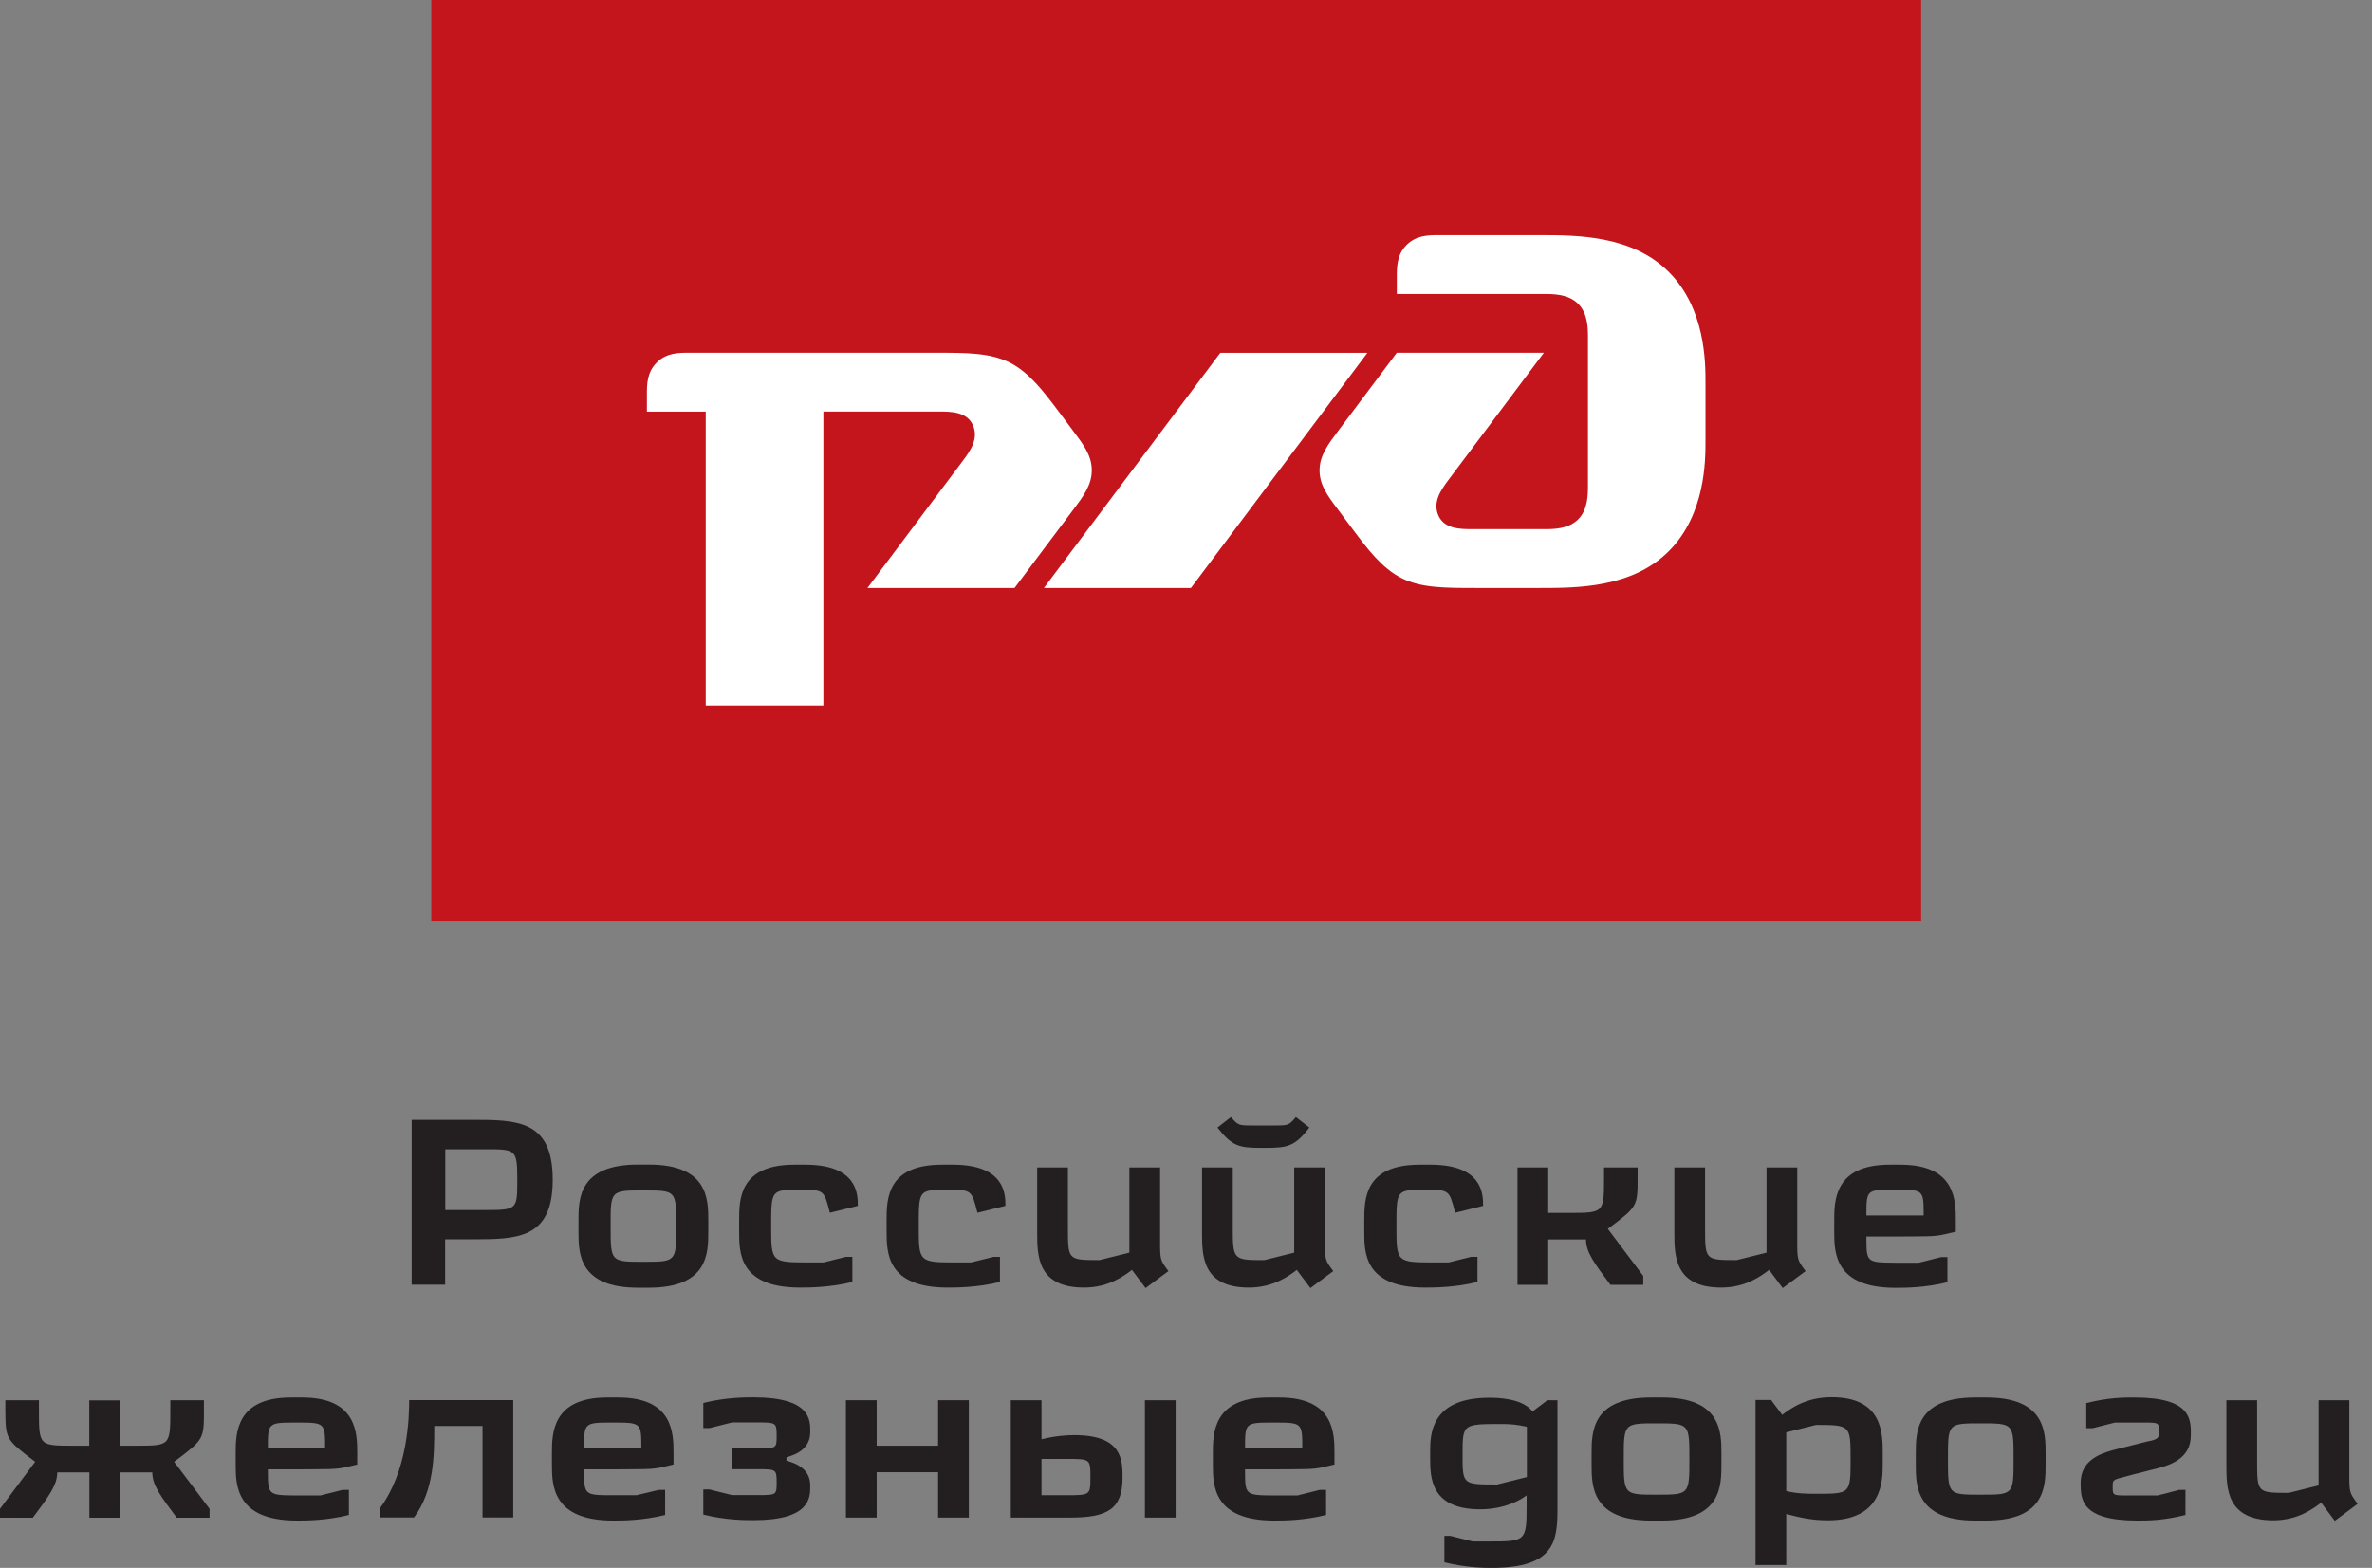 <svg width="121" height="80" viewBox="0 0 121 80" fill="none" xmlns="http://www.w3.org/2000/svg">
<rect x="0" y="0" width="121" height="80" fill="#808080" stroke="none"/>
<rect x="22" width="76" height="47" fill="#C4151C"/>
<path d="M71.254 14.127V15.001H78.756C79.256 15.001 80.003 15.001 80.504 15.501C81.004 16.001 81.004 16.749 81.004 17.249V24.751C81.004 25.251 81.004 25.999 80.504 26.499C80.003 26.999 79.256 26.999 78.756 26.999H75.128C74.502 26.999 73.689 26.999 73.38 26.312C73.067 25.625 73.507 24.999 73.88 24.498L78.756 17.997H71.254L68.253 21.998C67.752 22.67 67.313 23.246 67.313 23.998C67.313 24.746 67.717 25.287 68.253 25.999L69 26.999C69.748 28 70.501 29 71.501 29.5C72.501 30 73.689 30 75.315 30H78.564C80.438 30 83.252 30 85.126 28.126C87 26.252 87 23.498 87 22.498V19.497C87 18.497 87 15.748 85.126 13.874C83.252 12 80.438 12 78.564 12H73.375C72.875 12 72.249 12 71.749 12.5C71.254 13 71.254 13.627 71.254 14.127Z" fill="white"/>
<path d="M62.251 18.002H69.753L60.751 30H53.253L62.251 18.002Z" fill="white"/>
<path d="M33 20.124C33 19.624 33 18.998 33.5 18.498C34 17.998 34.627 17.998 35.127 17.998H47.691C49.318 17.998 50.505 17.998 51.505 18.498C52.505 18.998 53.253 19.998 54.006 20.998L54.754 21.999C55.284 22.711 55.693 23.247 55.693 23.999C55.693 24.747 55.259 25.328 54.754 26L51.753 30.001H44.251L49.126 23.499C49.5 22.999 49.939 22.372 49.626 21.686C49.313 20.998 48.499 20.998 47.878 20.998H42.002V35.998H36.001V21.003H33V20.124Z" fill="white"/>
<path d="M1.794 74.585C1.2 75.392 0.594 76.192 0 76.986V77.439H1.674C2.494 76.346 2.921 75.772 2.921 75.125H4.561V77.439H6.128V75.125H7.769C7.769 75.779 8.196 76.346 9.016 77.439H10.69V76.986L8.883 74.585C10.403 73.445 10.403 73.445 10.403 71.944V71.444H8.689V71.944C8.689 73.765 8.689 73.765 6.909 73.765H6.122V71.451H4.555V73.765H3.768C1.987 73.765 1.987 73.765 1.987 71.944V71.444H0.273V71.944C0.287 73.438 0.287 73.438 1.794 74.585Z" fill="#231F20"/>
<path d="M13.664 73.905C13.664 72.584 13.664 72.584 15.124 72.584C16.585 72.584 16.585 72.584 16.585 73.905H13.664ZM13.664 74.972H15.124C16.658 74.958 17.112 74.985 17.618 74.865L18.225 74.725V74.145C18.225 73.158 18.225 71.304 15.411 71.304H14.838C12.023 71.304 12.023 73.158 12.023 74.158V74.732C12.023 75.799 12.05 77.586 15.151 77.586C15.611 77.586 16.658 77.586 17.799 77.299V76.019H17.478L16.338 76.305H15.124C13.664 76.292 13.664 76.292 13.664 74.972Z" fill="#231F20"/>
<path d="M20.873 71.444C20.873 72.344 20.8 75.065 19.373 76.966V77.426H21.12C22.153 76.046 22.153 74.252 22.153 72.758H24.614V77.426H26.181V71.438H20.873" fill="#231F20"/>
<path d="M29.795 73.905C29.795 72.584 29.795 72.584 31.256 72.584C32.716 72.584 32.716 72.584 32.716 73.905H29.795ZM29.795 74.972H31.256C32.789 74.958 33.236 74.985 33.75 74.865L34.357 74.725V74.145C34.357 73.158 34.357 71.304 31.542 71.304H30.969C28.155 71.304 28.155 73.158 28.155 74.158V74.732C28.155 75.799 28.181 77.586 31.282 77.586C31.749 77.586 32.789 77.586 33.93 77.299V76.019H33.61L32.469 76.292H31.256C29.795 76.292 29.795 76.292 29.795 74.972Z" fill="#231F20"/>
<path d="M40.118 74.532V74.352C41.332 74.045 41.332 73.291 41.332 73.011C41.332 72.438 41.332 71.297 38.444 71.297C38.018 71.297 37.017 71.297 35.877 71.584V72.865H36.197L37.337 72.578H38.658C39.571 72.578 39.618 72.578 39.618 73.245C39.618 73.898 39.618 73.898 38.658 73.898H37.337V74.965H38.658C39.571 74.965 39.618 74.965 39.618 75.619C39.618 76.285 39.618 76.285 38.658 76.285H37.337L36.197 75.999H35.877V77.279C37.017 77.566 38.018 77.566 38.444 77.566C41.319 77.566 41.332 76.425 41.332 75.852C41.332 75.579 41.332 74.832 40.118 74.532Z" fill="#231F20"/>
<path d="M47.854 71.444V73.765H44.72V71.444H43.153V77.433H44.72V75.118H47.854V77.433H49.421V71.444H47.854Z" fill="#231F20"/>
<path d="M54.376 74.438C55.623 74.438 55.623 74.438 55.623 75.365C55.623 76.292 55.623 76.292 54.376 76.292H53.129V74.438H54.376ZM59.971 71.444H58.404V77.433H59.971V71.444ZM54.589 77.433C56.476 77.433 57.263 77.019 57.263 75.399C57.263 74.505 57.263 73.225 54.803 73.225C54.449 73.225 53.842 73.258 53.129 73.438V71.444H51.562V77.433H54.589Z" fill="#231F20"/>
<path d="M63.512 73.905C63.512 72.584 63.512 72.584 64.972 72.584C66.432 72.584 66.432 72.584 66.432 73.905H63.512ZM63.512 74.972H64.972C66.506 74.958 66.959 74.985 67.466 74.865L68.073 74.725V74.145C68.073 73.158 68.073 71.304 65.259 71.304H64.685C61.871 71.304 61.871 73.158 61.871 74.158V74.732C61.871 75.799 61.898 77.586 64.999 77.586C65.466 77.586 66.506 77.586 67.646 77.299V76.019H67.326L66.186 76.305H64.972C63.512 76.292 63.512 76.292 63.512 74.972Z" fill="#231F20"/>
<path d="M74.608 74.225C74.608 72.618 74.608 72.658 76.736 72.658C77.022 72.658 77.416 72.691 77.889 72.798V75.365L76.369 75.745C74.608 75.745 74.608 75.745 74.608 74.225ZM73.681 78.359V79.713C74.822 80 75.749 80 76.102 80C79.336 80 79.443 78.6 79.45 77.006V71.444H78.936L78.176 72.018C77.656 71.337 76.382 71.317 75.975 71.317C72.955 71.317 72.955 73.218 72.955 74.085V74.372C72.955 75.372 72.955 77.012 75.522 77.012C76.296 77.012 77.209 76.799 77.876 76.299V76.799C77.876 78.639 77.843 78.653 75.949 78.653H75.129L73.988 78.366H73.681V78.359Z" fill="#231F20"/>
<path d="M84.218 71.304C81.19 71.304 81.19 73.085 81.19 74.158V74.732C81.19 75.799 81.19 77.586 84.218 77.586H84.785C87.812 77.586 87.812 75.805 87.812 74.732V74.158C87.812 73.091 87.812 71.304 84.785 71.304H84.218ZM84.505 72.624C86.179 72.624 86.178 72.624 86.178 74.445C86.178 76.265 86.179 76.265 84.505 76.265C82.831 76.265 82.831 76.265 82.831 74.445C82.831 72.624 82.831 72.624 84.505 72.624Z" fill="#231F20"/>
<path d="M94.401 74.438C94.401 76.219 94.401 76.219 92.654 76.219C92.227 76.219 91.68 76.219 91.12 76.079V73.085L92.64 72.704C94.401 72.704 94.401 72.731 94.401 74.438ZM89.553 71.444V79.853H91.12V77.252C91.833 77.433 92.4 77.573 93.26 77.573C96.041 77.573 96.041 75.539 96.041 74.718V74.145C96.041 73.145 96.041 71.291 93.441 71.291C92.107 71.291 91.34 71.871 90.913 72.191L90.346 71.431H89.553V71.444Z" fill="#231F20"/>
<path d="M100.756 71.304C97.728 71.304 97.728 73.085 97.728 74.158V74.732C97.728 75.799 97.728 77.586 100.756 77.586H101.322C104.35 77.586 104.35 75.805 104.35 74.732V74.158C104.35 73.091 104.35 71.304 101.322 71.304H100.756ZM101.042 72.624C102.716 72.624 102.716 72.624 102.716 74.445C102.716 76.265 102.716 76.265 101.042 76.265C99.368 76.265 99.368 76.265 99.368 74.445C99.368 72.624 99.368 72.624 101.042 72.624Z" fill="#231F20"/>
<path d="M108.885 71.304C108.312 71.304 107.565 71.304 106.424 71.591V72.871H106.745L107.885 72.584H109.345C110.132 72.584 110.132 72.584 110.132 73.038C110.132 73.345 110.132 73.445 109.525 73.551L108.098 73.911C107.278 74.111 106.138 74.425 106.138 75.659C106.138 76.479 106.138 77.586 109.025 77.586C109.592 77.586 110.346 77.586 111.486 77.299V76.019H111.166C110.692 76.152 110.239 76.259 110.059 76.305H108.558C107.772 76.305 107.772 76.305 107.772 75.852C107.772 75.579 107.772 75.519 108.105 75.425L108.898 75.212L109.799 74.985C110.619 74.785 111.759 74.485 111.759 73.238C111.773 72.411 111.773 71.304 108.885 71.304Z" fill="#231F20"/>
<path d="M119.102 77.599L120.269 76.732C119.842 76.159 119.842 76.159 119.842 75.152V71.444H118.275V75.792L116.754 76.172C115.14 76.172 115.14 76.172 115.14 74.518V71.444H113.573V74.758C113.573 75.932 113.573 77.573 115.961 77.573C117.208 77.573 117.981 76.992 118.408 76.672L119.102 77.599Z" fill="#231F20"/>
<path d="M21 57.14V65.549H22.707V63.235H24.061C26.375 63.235 28.195 63.235 28.195 60.194C28.195 57.14 26.375 57.14 24.061 57.14H21ZM22.714 61.741V58.64H24.781C26.315 58.64 26.388 58.64 26.388 60.194C26.388 61.701 26.388 61.741 24.781 61.741H22.714Z" fill="#231F20"/>
<path d="M32.536 59.421C29.509 59.421 29.509 61.201 29.509 62.275V62.848C29.509 63.915 29.509 65.703 32.536 65.703H33.103C36.131 65.703 36.131 63.922 36.131 62.848V62.275C36.131 61.208 36.131 59.421 33.103 59.421H32.536ZM32.823 60.741C34.497 60.741 34.497 60.741 34.497 62.562C34.497 64.382 34.497 64.382 32.823 64.382C31.149 64.382 31.149 64.382 31.149 62.562C31.143 60.741 31.143 60.741 32.823 60.741Z" fill="#231F20"/>
<path d="M40.806 65.696C41.233 65.696 42.34 65.696 43.48 65.409V64.129H43.16L42.006 64.415H41.326C39.339 64.415 39.339 64.415 39.339 62.562C39.339 60.708 39.339 60.708 40.799 60.708C42.033 60.708 42.033 60.708 42.333 61.881L43.76 61.528C43.76 60.961 43.76 59.427 41.086 59.427H40.519C37.705 59.427 37.705 61.208 37.705 62.281V62.855C37.705 63.915 37.705 65.696 40.806 65.696Z" fill="#231F20"/>
<path d="M48.335 65.696C48.761 65.696 49.868 65.696 51.009 65.409V64.129H50.689L49.535 64.415H48.855C46.867 64.415 46.867 64.415 46.867 62.562C46.867 60.708 46.867 60.708 48.328 60.708C49.562 60.708 49.562 60.708 49.862 61.881L51.289 61.528C51.289 60.961 51.289 59.427 48.615 59.427H48.041C45.227 59.427 45.227 61.208 45.227 62.281V62.855C45.234 63.915 45.234 65.696 48.335 65.696Z" fill="#231F20"/>
<path d="M58.438 65.722L59.605 64.856C59.178 64.289 59.178 64.289 59.178 63.275V59.567H57.611V63.915L56.09 64.295C54.476 64.295 54.476 64.295 54.476 62.642V59.567H52.909V62.882C52.909 64.055 52.909 65.696 55.297 65.696C56.544 65.696 57.317 65.116 57.744 64.796L58.438 65.722Z" fill="#231F20"/>
<path d="M63.946 57.427C63.172 57.427 63.172 57.427 62.792 57L62.105 57.533C62.852 58.494 63.232 58.567 64.326 58.567H64.586C65.666 58.567 66.06 58.494 66.793 57.533L66.106 57C65.74 57.427 65.74 57.427 64.953 57.427H63.946ZM66.847 65.722L68.014 64.856C67.587 64.289 67.587 64.289 67.587 63.275V59.567H66.02V63.915L64.499 64.296C62.919 64.296 62.886 64.296 62.886 62.642V59.567H61.318V62.882C61.318 64.055 61.318 65.696 63.706 65.696C64.953 65.696 65.726 65.116 66.153 64.796L66.847 65.722Z" fill="#231F20"/>
<path d="M72.695 65.696C73.122 65.696 74.229 65.696 75.369 65.409V64.129H75.049L73.895 64.415H73.215C71.235 64.415 71.235 64.415 71.235 62.562C71.235 60.708 71.235 60.708 72.695 60.708C73.929 60.708 73.929 60.708 74.229 61.881L75.656 61.528C75.656 60.961 75.656 59.427 72.982 59.427H72.408C69.594 59.427 69.594 61.208 69.594 62.281V62.855C69.594 63.915 69.594 65.696 72.695 65.696Z" fill="#231F20"/>
<path d="M77.41 59.567V65.556H78.977V63.242H80.904C80.904 63.895 81.331 64.462 82.151 65.556H83.825V65.102L82.018 62.702C83.538 61.561 83.538 61.561 83.538 60.068V59.567H81.824V60.068C81.824 61.888 81.824 61.888 80.044 61.888H78.977V59.567H77.41Z" fill="#231F20"/>
<path d="M90.94 65.722L92.107 64.856C91.681 64.289 91.681 64.289 91.681 63.275V59.567H90.114V63.915L88.593 64.295C86.979 64.295 86.979 64.295 86.979 62.642V59.567H85.412V62.882C85.412 64.055 85.412 65.696 87.799 65.696C89.046 65.696 89.82 65.116 90.247 64.796L90.94 65.722Z" fill="#231F20"/>
<path d="M95.208 62.021C95.208 60.701 95.208 60.701 96.668 60.701C98.129 60.701 98.129 60.701 98.129 62.021H95.208ZM95.208 63.095H96.668C98.202 63.082 98.656 63.108 99.162 62.988L99.769 62.848V62.268C99.769 61.281 99.769 59.427 96.955 59.427H96.382C93.567 59.427 93.567 61.281 93.567 62.281V62.855C93.567 63.922 93.594 65.709 96.695 65.709C97.155 65.709 98.202 65.709 99.342 65.422V64.142H99.022L97.882 64.429H96.668C95.208 64.415 95.208 64.415 95.208 63.095Z" fill="#231F20"/>
</svg>
